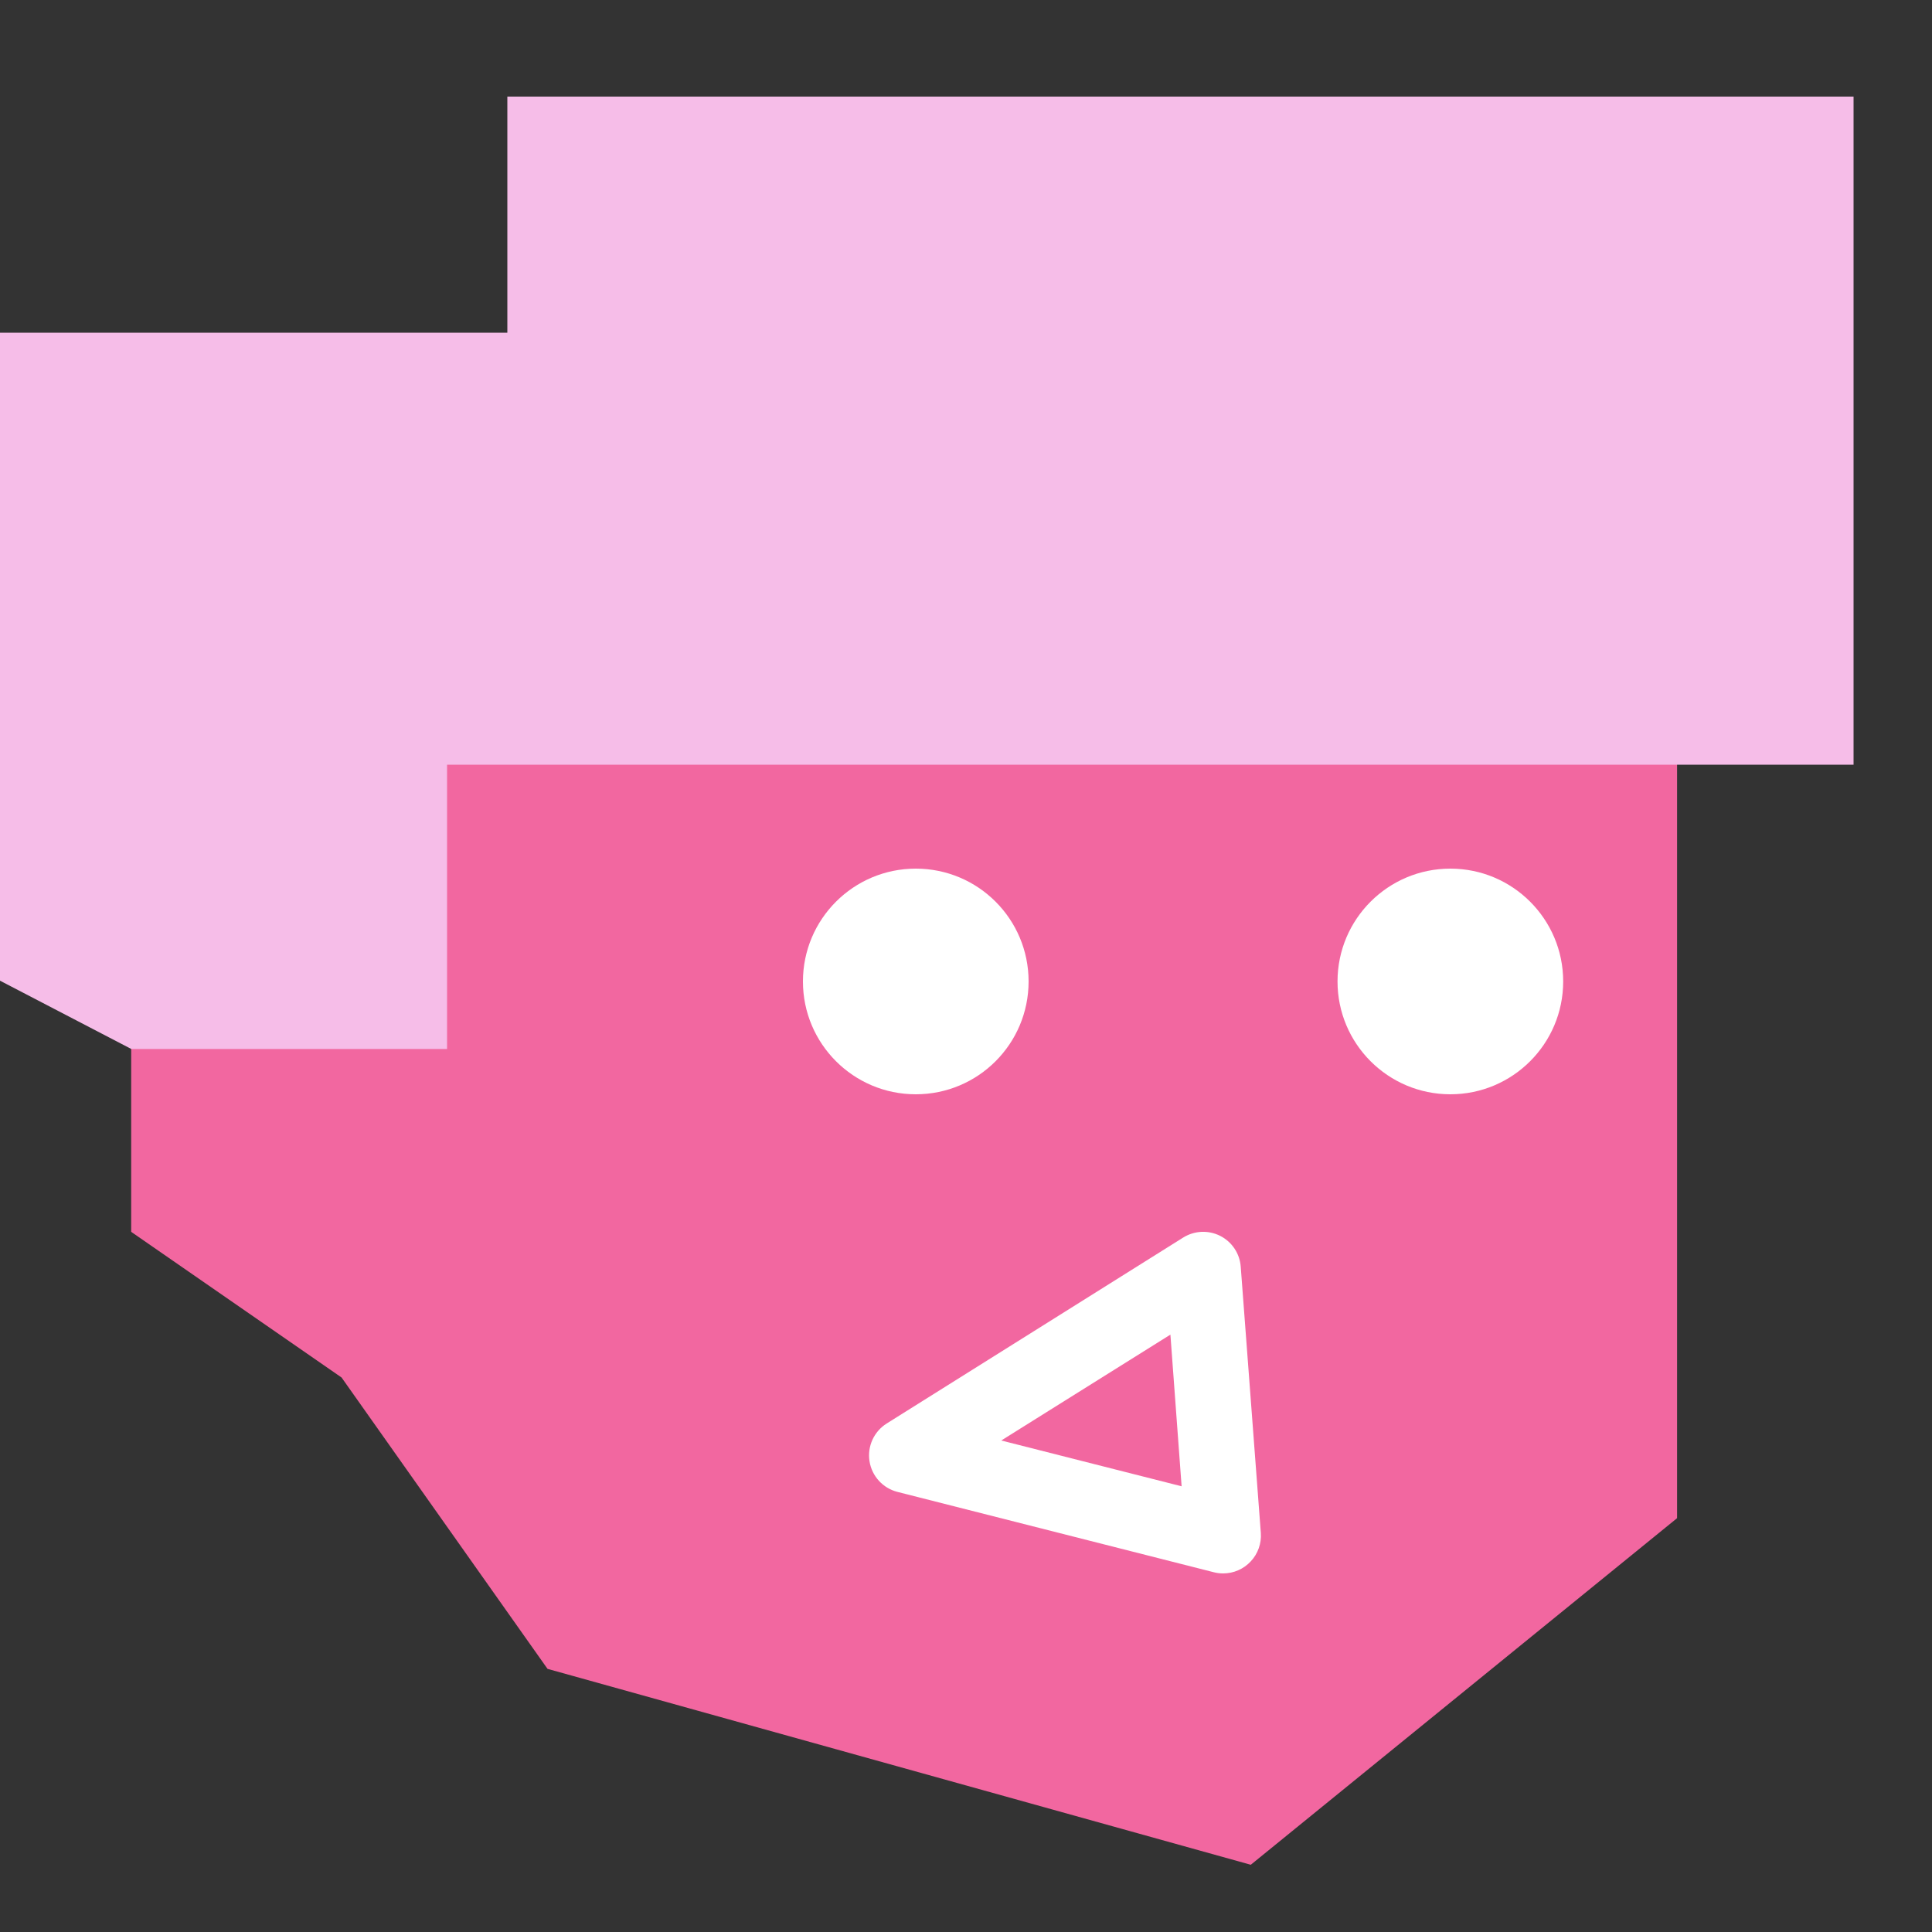 <svg width="20" height="20" viewBox="0 0 20 20" fill="none" xmlns="http://www.w3.org/2000/svg">
<rect x="0" y="0" width="20" height="20" fill="#333333" stroke="none"/>
<path d="M12.948 19.304L5.668 17.276L3.536 14.26L1.358 12.752V4.588H17.361V15.716L12.948 19.304Z" fill="#F267A0"/>
<path d="M1.359 10.859H4.628V7.916H19.188V1H5.252V3.444H0V10.152L1.359 10.859Z" fill="#F6BDE8"/>
<path d="M9.48 11.328C10.126 11.328 10.648 10.805 10.648 10.16C10.648 9.515 10.126 8.992 9.48 8.992C8.835 8.992 8.312 9.515 8.312 10.16C8.312 10.805 8.835 11.328 9.48 11.328Z" fill="white"/>
<path d="M15.014 11.328C15.659 11.328 16.182 10.805 16.182 10.16C16.182 9.515 15.659 8.992 15.014 8.992C14.369 8.992 13.846 9.515 13.846 10.16C13.846 10.805 14.369 11.328 15.014 11.328Z" fill="white"/>
<path d="M12.662 16.288C12.629 16.288 12.597 16.284 12.566 16.276L9.29 15.444C9.138 15.405 9.025 15.28 9.001 15.126C8.977 14.972 9.047 14.819 9.179 14.736L12.247 12.812C12.363 12.739 12.508 12.732 12.63 12.793C12.753 12.855 12.834 12.976 12.844 13.113L13.052 15.869C13.06 15.977 13.022 16.084 12.948 16.163C12.874 16.243 12.77 16.288 12.662 16.288ZM10.365 14.912L12.232 15.386L12.116 13.816L10.365 14.912Z" fill="white"/>
</svg>
